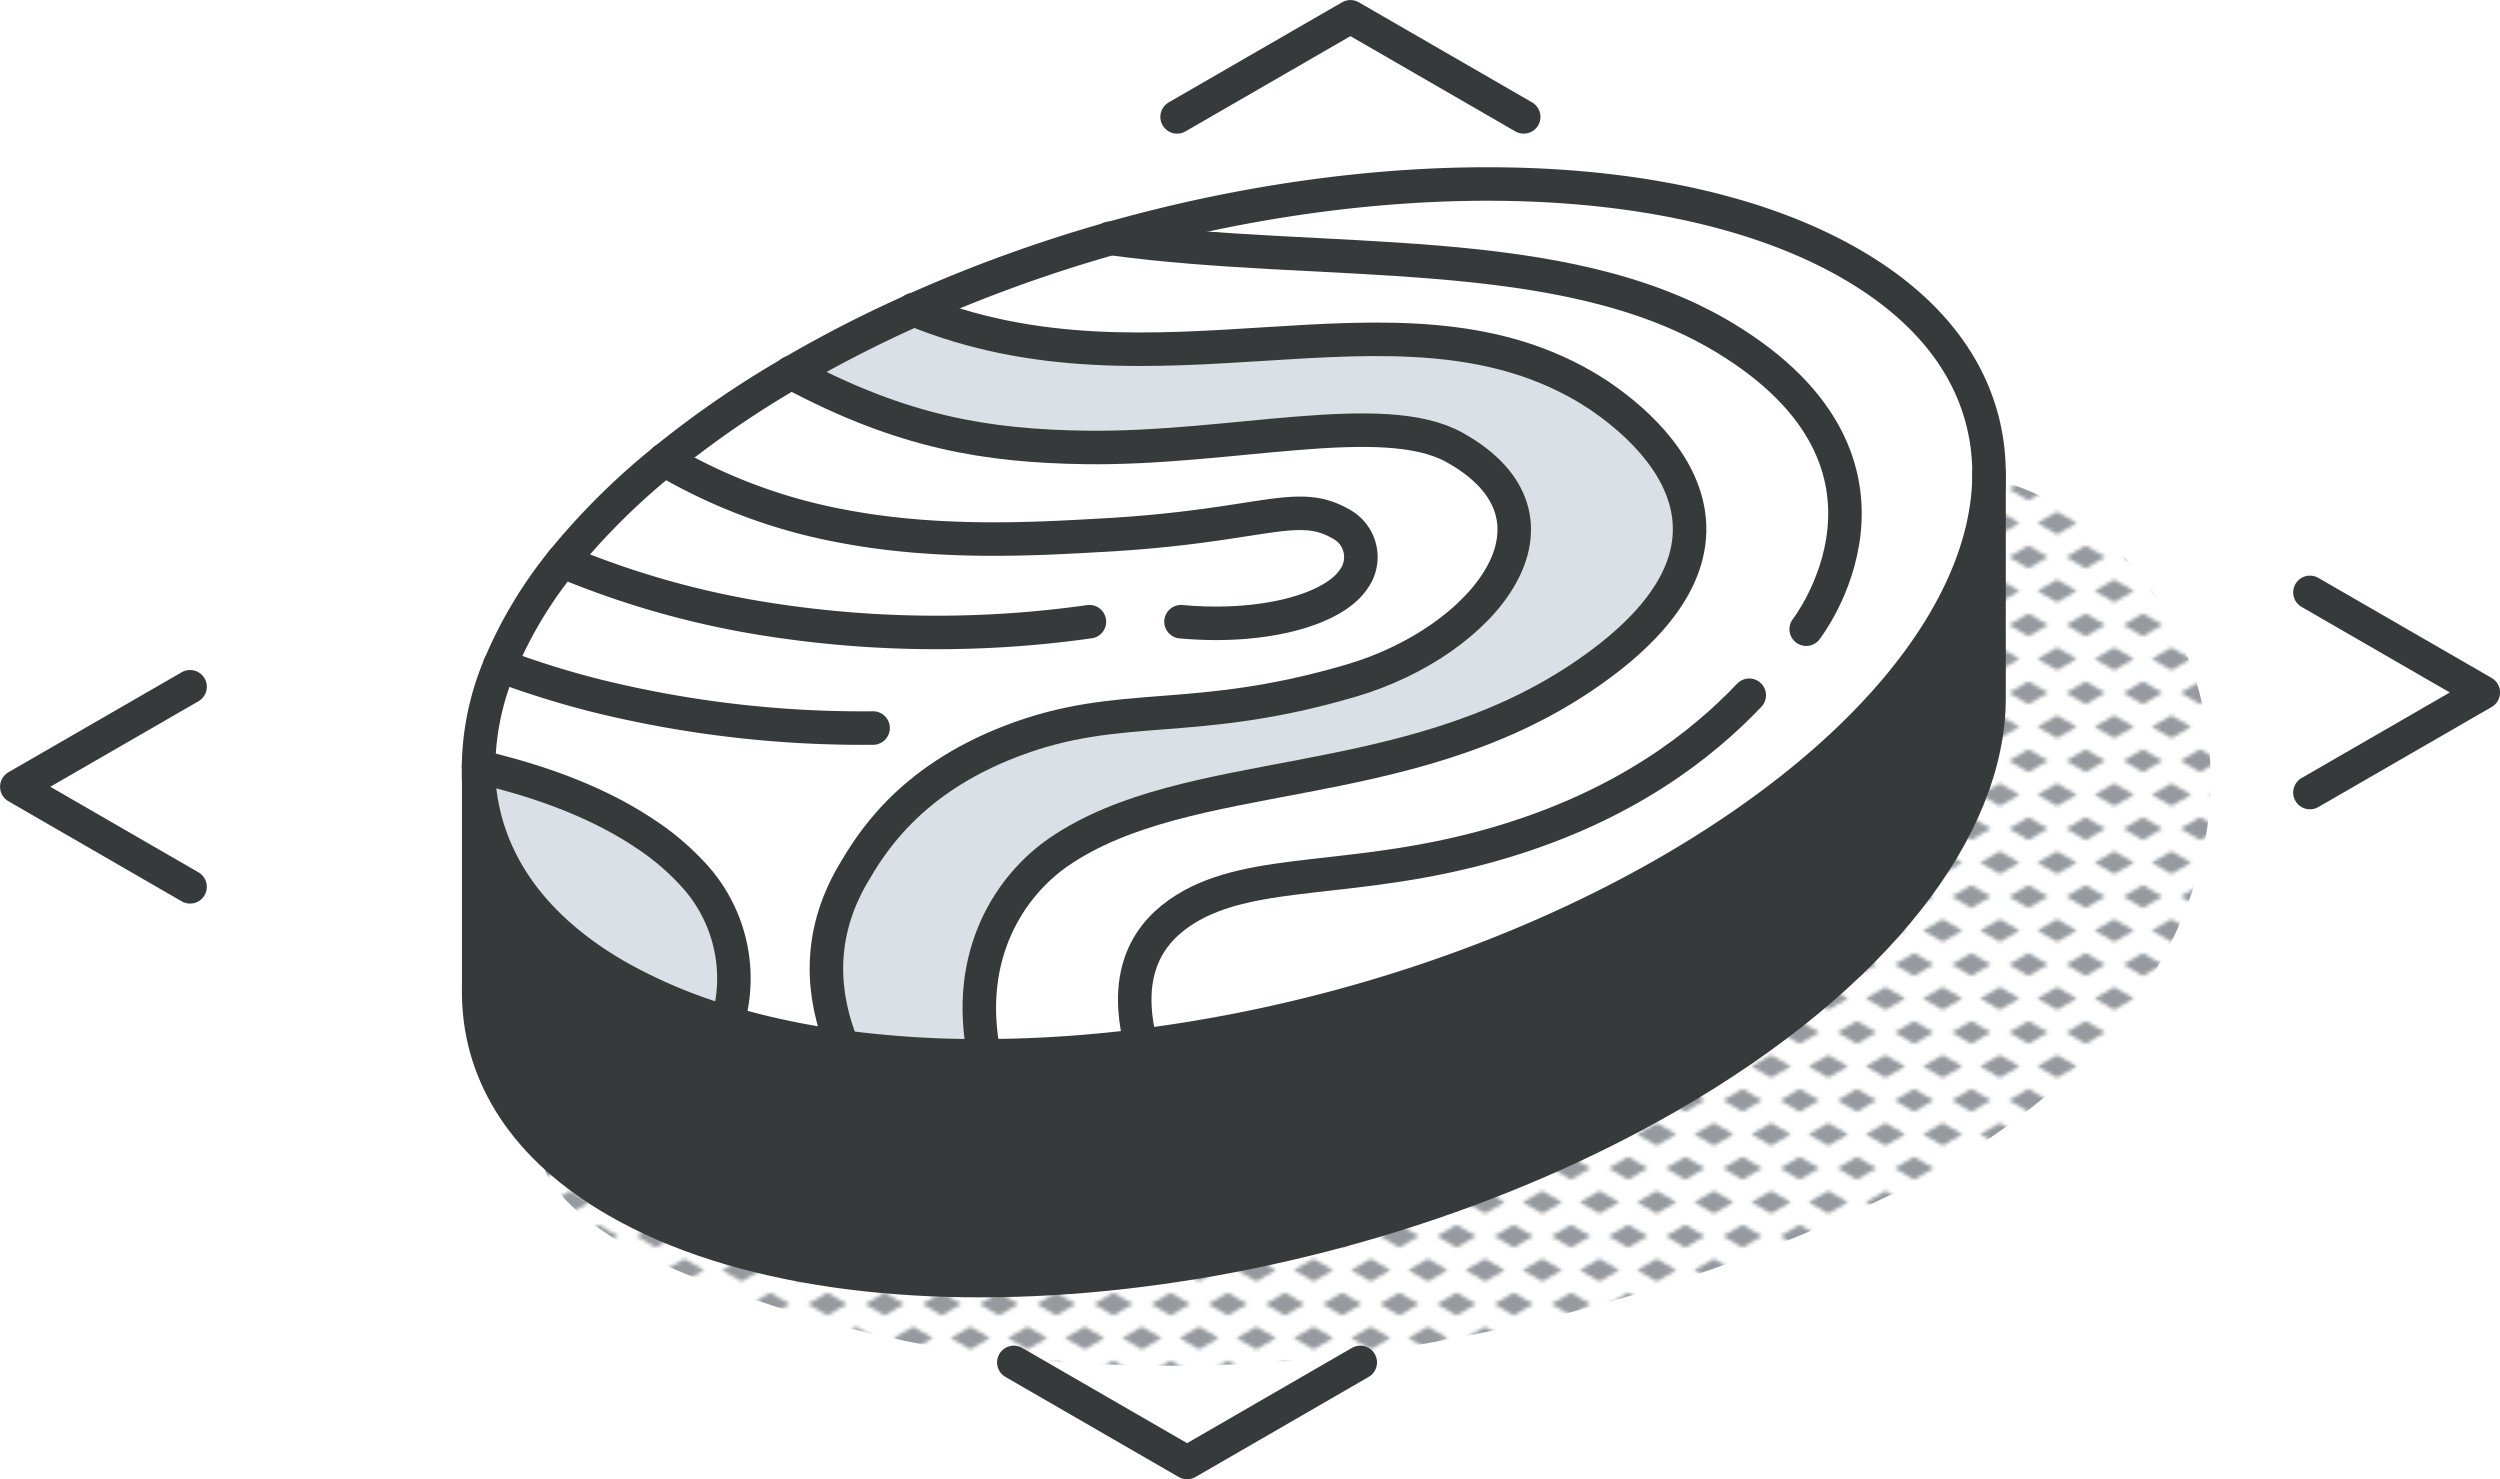 <svg xmlns="http://www.w3.org/2000/svg" xmlns:xlink="http://www.w3.org/1999/xlink" viewBox="0 0 279.76 165.53"><defs><style>.cls-1,.cls-7{fill:none;}.cls-2{fill:#969a9e;}.cls-3{fill:url(#New_Pattern_Swatch_3);}.cls-4{fill:#373a3a;}.cls-5{fill:#fff;}.cls-6{fill:#dae0e5;}.cls-7{stroke:#373a3a;stroke-linecap:round;stroke-linejoin:round;stroke-width:3.75px;}</style><pattern id="New_Pattern_Swatch_3" data-name="New Pattern Swatch 3" width="16" height="19" patternTransform="translate(9.39 -6.07) scale(0.4)" patternUnits="userSpaceOnUse" viewBox="0 0 16 19"><rect class="cls-1" width="16" height="19"></rect><polygon class="cls-2" points="16 22.18 10.5 19 16 15.82 21.5 19 16 22.18"></polygon><polygon class="cls-2" points="8 12.68 2.5 9.5 8 6.33 13.5 9.5 8 12.68"></polygon><polygon class="cls-2" points="0 22.18 -5.5 19 0 15.82 5.5 19 0 22.18"></polygon><polygon class="cls-2" points="16 3.18 10.5 0 16 -3.17 21.5 0 16 3.18"></polygon><polygon class="cls-2" points="0 3.18 -5.5 0 0 -3.17 5.5 0 0 3.18"></polygon></pattern></defs><g id="Layer_2" data-name="Layer 2"><g id="icons_design" data-name="icons design"><path class="cls-3" d="M217,52.5c-8.58-.71-12.08,10.7-6.73,16.26,11.12,11.55,1.18,29.2-9.1,37.28-7.33,5.75-16.17,9.77-24.69,13.4-10.23,4.36-20.43,5.94-31.2,8.19a6.14,6.14,0,0,0-3.33,1.88,133.43,133.43,0,0,1-18.65.16A125.87,125.87,0,0,1,101,126c-8.92-2.19-19-6.46-28.26-4.35a4.66,4.66,0,0,0-1.78.84,38.31,38.31,0,0,0-4.28-.76c-6.27-.71-7.7,7.3-4.61,11.14,5.31,6.59,14.68,9.84,22.52,12.6a128,128,0,0,0,24.49,5.92,166.14,166.14,0,0,0,53.53-1.61,194.06,194.06,0,0,0,49.82-16.5c15.76-7.77,30.84-20.77,34.27-38.86C250.5,74.42,238.09,54.25,217,52.5Z"></path><path class="cls-4" d="M127.7,117c20.13-2.53,41.22-9.17,59.09-19.49C210.12,84,222.58,67.38,222.58,53V78.12c0,14.44-12.46,31.05-35.79,44.52-38.13,22-90.87,27.28-117.77,11.74-10.22-5.89-15.24-13.94-15.45-22.86V87h0C54,95.64,59.05,103.45,69,109.21a57.58,57.58,0,0,0,12.38,5.21,84.45,84.45,0,0,0,12.9,2.73,115.46,115.46,0,0,0,15.84,1A141.46,141.46,0,0,0,127.7,117Z"></path><path class="cls-5" d="M127.7,117a141.46,141.46,0,0,1-17.56,1.17c-2.31-11.41,3-19.14,8.34-22.79,14.44-9.9,38.57-6.18,58.49-19.52,26-17.43,2.32-31.45.25-32.64-21.32-12.31-47.9,2.62-75-8.53a160.23,160.23,0,0,1,22-8c31-8.79,63.61-8.36,82.94,2.81,10.44,6,15.46,14.3,15.46,23.47,0,14.43-12.46,31.05-35.79,44.52C168.92,107.79,147.83,114.43,127.7,117Z"></path><path class="cls-6" d="M177.22,43.18c2.07,1.19,25.76,15.21-.25,32.64-19.92,13.34-44.05,9.62-58.49,19.52-5.3,3.65-10.65,11.38-8.34,22.79a115.46,115.46,0,0,1-15.84-1c-2.31-5.63-2.93-12.31,1.1-19.22,1.93-3.31,6.17-10.57,17.84-15,12.24-4.69,20.17-1.5,38-6.76,14.81-4.36,25.88-18.11,11.53-26.08-8-4.46-25,.23-41.34,0-10.91-.17-20.34-1.64-32.92-8.38.28-.15.56-.32.83-.48a139.14,139.14,0,0,1,12.89-6.56C129.32,45.8,155.9,30.87,177.22,43.18Z"></path><path class="cls-5" d="M55.91,74.47a48.07,48.07,0,0,1,7-11.66A77,77,0,0,1,74.34,51.46a112.79,112.79,0,0,1,14.17-9.77c12.58,6.74,22,8.21,32.92,8.38,16.31.23,33.33-4.46,41.34,0,14.35,8,3.28,21.72-11.53,26.08-17.83,5.26-25.76,2.07-38,6.76-11.67,4.45-15.91,11.71-17.84,15-4,6.91-3.41,13.59-1.1,19.22a84.45,84.45,0,0,1-12.9-2.73,17.11,17.11,0,0,0-4.05-16.79,28.4,28.4,0,0,0-5.18-4.34c-5.47-3.67-12.16-6-18.62-7.49A29.71,29.71,0,0,1,55.91,74.47Z"></path><path class="cls-6" d="M77.35,97.63a17.11,17.11,0,0,1,4.05,16.79A57.58,57.58,0,0,1,69,109.21c-10-5.76-14.93-13.58-15.43-22.23,0-.39,0-.78,0-1.18C60,87.29,66.7,89.62,72.17,93.29A28.4,28.4,0,0,1,77.35,97.63Z"></path><path class="cls-7" d="M62.93,62.81a47.89,47.89,0,0,0-7,11.66A29.89,29.89,0,0,0,53.55,85.8c0,.4,0,.79,0,1.18.5,8.65,5.46,16.47,15.43,22.23a58.09,58.09,0,0,0,12.38,5.21,85.67,85.67,0,0,0,12.9,2.73,115.46,115.46,0,0,0,15.84,1A143.42,143.42,0,0,0,127.7,117c20.13-2.55,41.22-9.17,59.09-19.49C210.12,84,222.58,67.38,222.58,53c0-9.17-5-17.44-15.46-23.47-19.33-11.17-52-11.6-82.94-2.81a161.56,161.56,0,0,0-22,8,140.41,140.41,0,0,0-12.89,6.56l-.83.48a110,110,0,0,0-14.17,9.77A77,77,0,0,0,62.93,62.81Z"></path><path class="cls-7" d="M124.18,26.67c24.11,3.31,50.66.12,68.87,11.16,23.39,14.19,9.07,32.58,9.07,32.58"></path><path class="cls-7" d="M102.22,34.64c27.09,11.15,53.68-3.77,75,8.54,2.07,1.19,25.76,15.21-.25,32.64-19.92,13.34-44.05,9.62-58.49,19.52-5.3,3.65-10.65,11.38-8.34,22.79"></path><path class="cls-7" d="M88.51,41.69c12.58,6.74,22,8.21,32.92,8.38,16.31.23,33.33-4.46,41.34,0,14.35,8,3.28,21.72-11.53,26.08-17.83,5.26-25.76,2.07-38,6.76-11.67,4.45-15.91,11.71-17.84,15-4,6.91-3.41,13.59-1.1,19.22"></path><path class="cls-7" d="M74.34,51.46a61.24,61.24,0,0,0,20.19,7.47c10.6,2,21.45,1.37,28.06,1C141,59,145,55.73,150,58.6a4.2,4.2,0,0,1,1.46,6.24c-2.29,3.4-10.1,5.57-19.3,4.73"></path><path class="cls-7" d="M62.93,62.81A98.78,98.78,0,0,0,86.54,69.4a122,122,0,0,0,35.37.17"></path><path class="cls-7" d="M195.75,77.8c-5.16,5.42-13.78,12.35-28.06,16.54-15.89,4.66-27.33,2.57-35.09,7.42-4,2.51-7.07,6.91-4.9,15.2"></path><path class="cls-7" d="M55.91,74.47A101.1,101.1,0,0,0,67,77.92a124.16,124.16,0,0,0,30.7,3.55"></path><path class="cls-7" d="M53.55,85.8C60,87.29,66.7,89.62,72.17,93.29a28.4,28.4,0,0,1,5.18,4.34,17.11,17.11,0,0,1,4.05,16.79"></path><polyline class="cls-7" points="131.72 13.08 151.12 1.88 170.51 13.08"></polyline><polyline class="cls-7" points="21.27 76.85 1.88 88.04 21.27 99.24"></polyline><polyline class="cls-7" points="258.49 88.69 277.89 77.49 258.49 66.29"></polyline><polyline class="cls-7" points="152.22 152.46 132.84 163.66 113.45 152.46"></polyline><path class="cls-7" d="M222.58,53V78.12c0,14.44-12.46,31.05-35.79,44.52-38.13,22-90.87,27.28-117.77,11.74-10.22-5.89-15.26-13.94-15.45-22.86,0-.42,0-.84,0-1.27"></path><line class="cls-7" x1="53.57" y1="111.52" x2="53.57" y2="86.98"></line></g></g></svg>